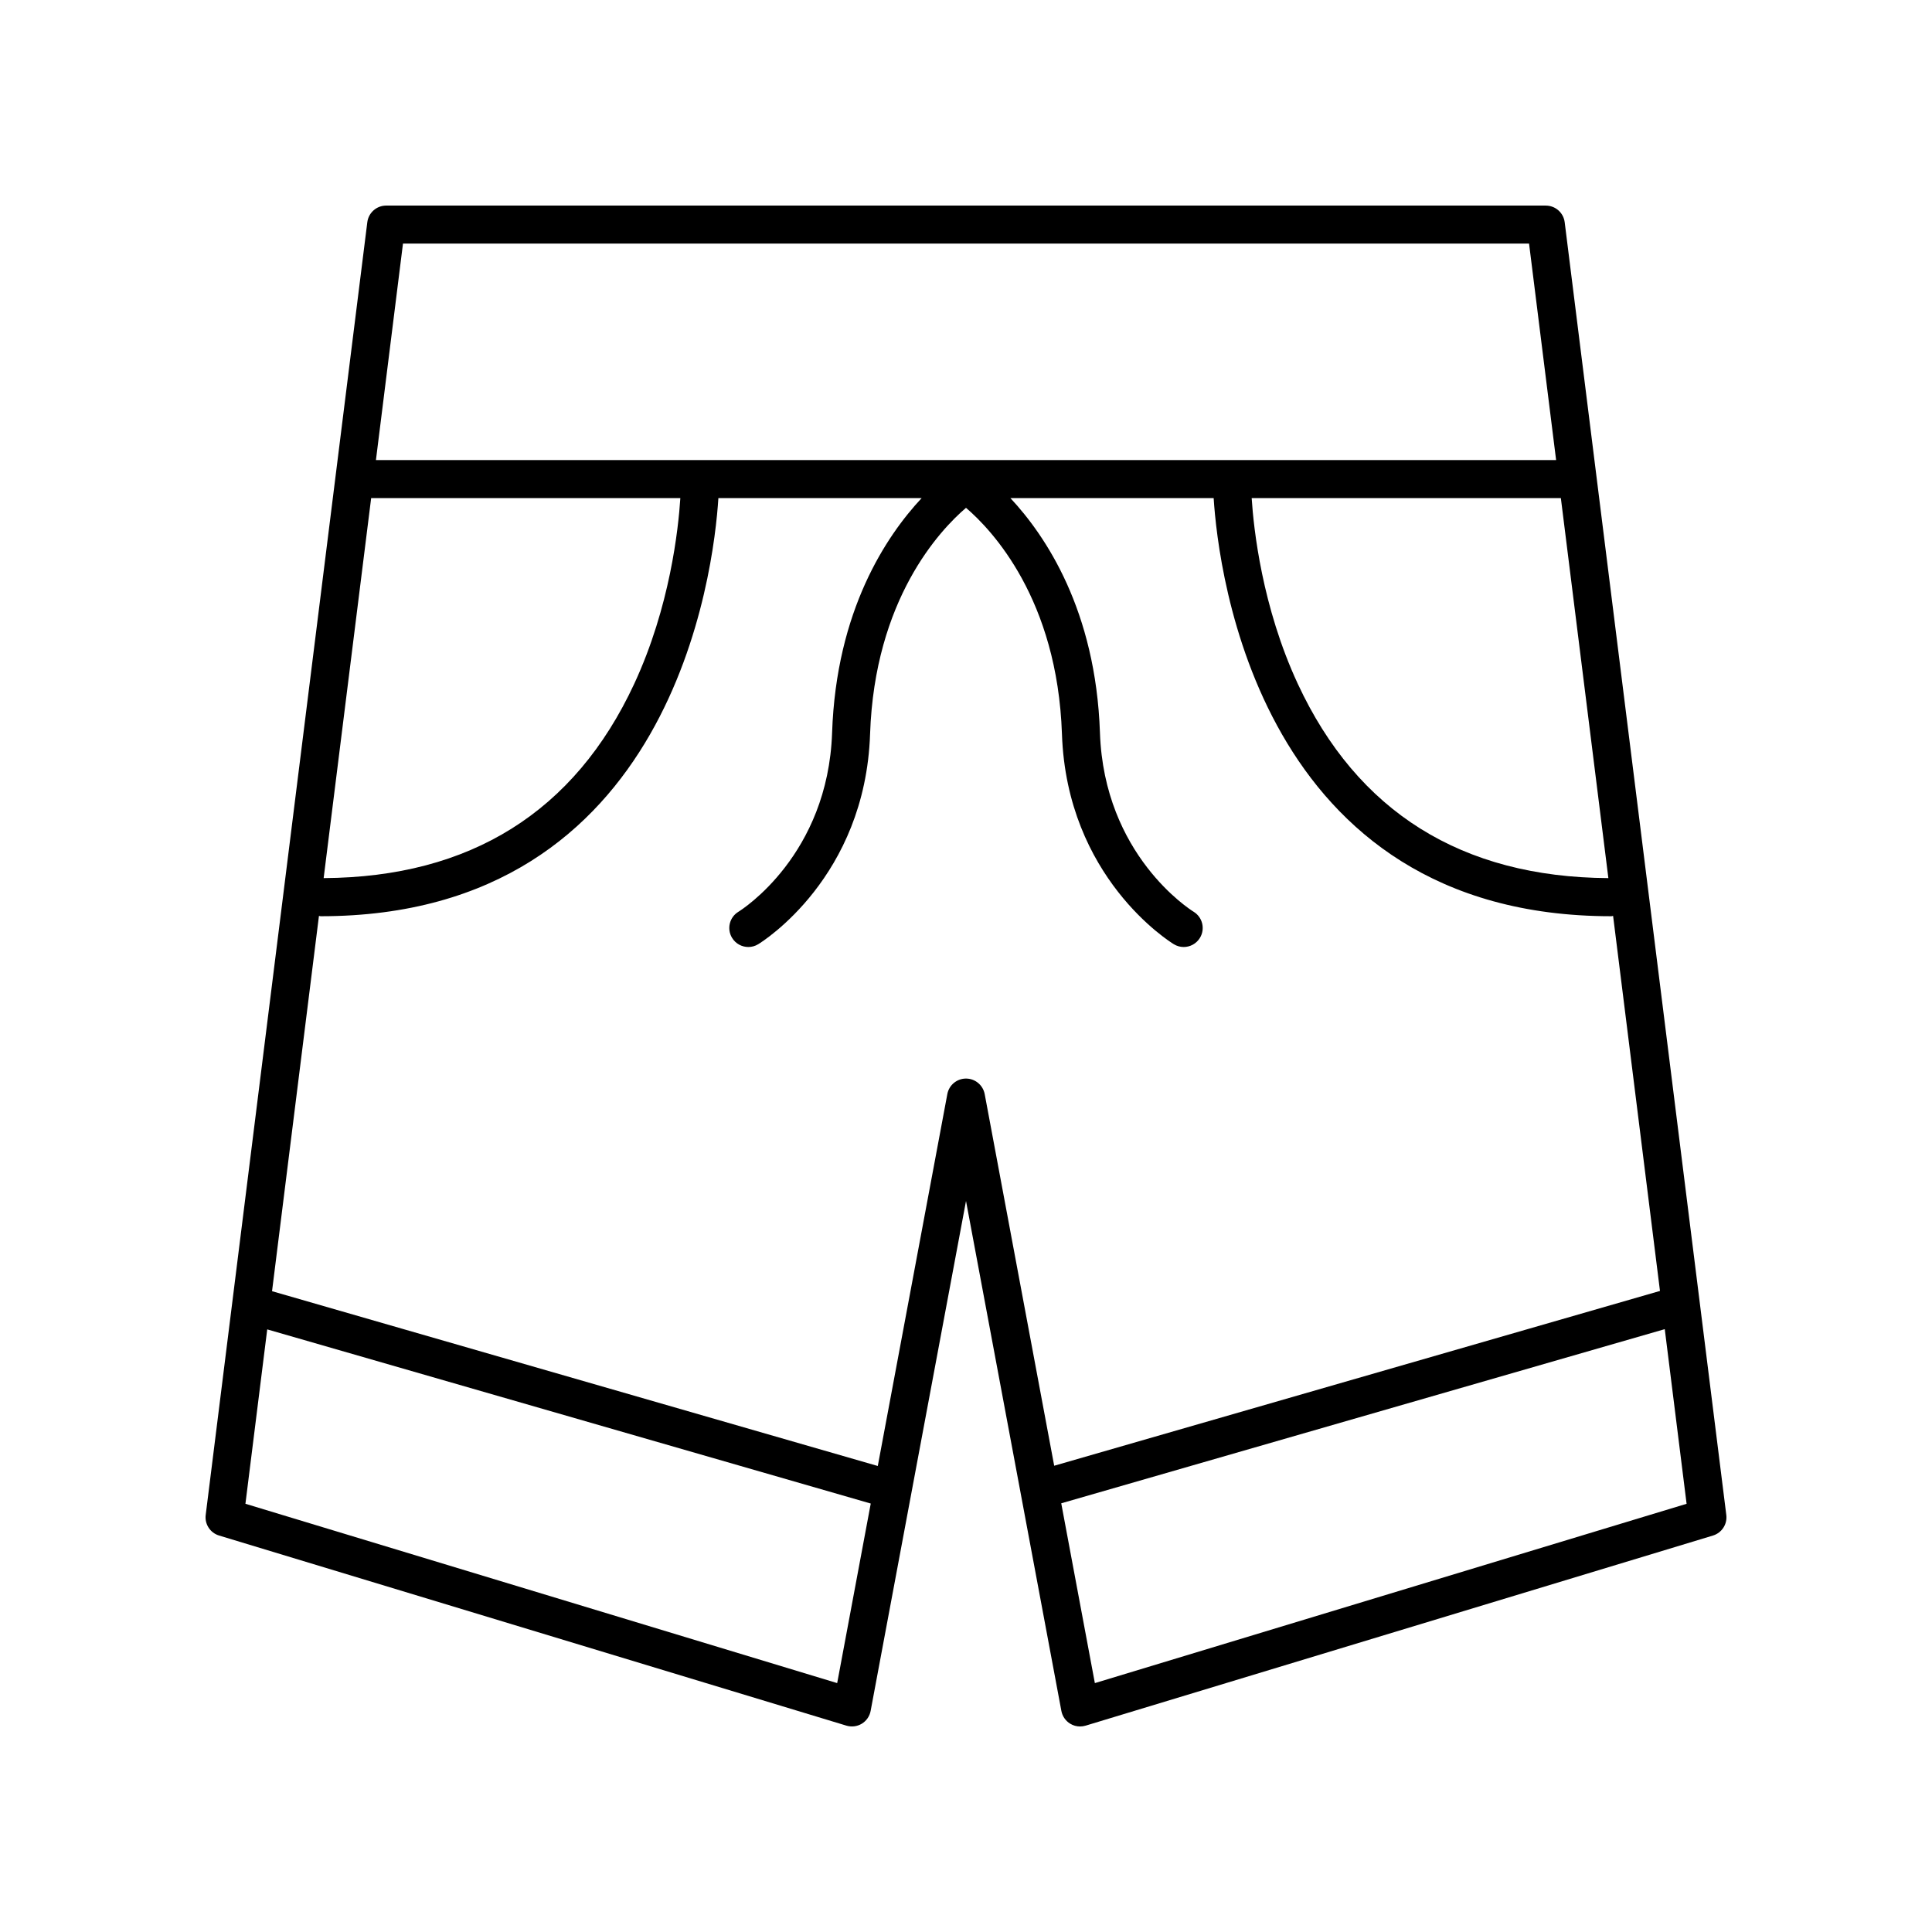 <?xml version="1.0" encoding="UTF-8"?>
<!-- Uploaded to: SVG Repo, www.svgrepo.com, Generator: SVG Repo Mixer Tools -->
<svg fill="#000000" width="800px" height="800px" version="1.1" viewBox="144 144 512 512" xmlns="http://www.w3.org/2000/svg">
 <path d="m553.66 198.48h-307.32c-2.539 0-4.684 1.895-5 4.414l-42.828 342.59c-0.305 2.434 1.191 4.734 3.539 5.445l166.26 50.383c1.363 0.41 2.856 0.23 4.078-0.516 1.219-0.742 2.07-1.973 2.336-3.379l25.277-135.14 25.273 135.14c0.266 1.406 1.117 2.637 2.336 3.379 0.797 0.492 1.703 0.738 2.617 0.738 0.492 0 0.984-0.074 1.461-0.215l166.26-50.383c2.348-0.715 3.844-3.012 3.539-5.445l-42.828-342.59c-0.316-2.523-2.461-4.414-5-4.414zm16.574 178.23c-38.836-0.238-66.531-17.543-82.301-51.477-9.48-20.41-11.703-41.082-12.227-49.234h81.938zm-319.44-168.16h298.42l7.172 57.371h-312.76zm-8.434 67.449h81.938c-0.523 8.152-2.746 28.824-12.227 49.234-15.77 33.93-43.465 51.234-82.301 51.477zm123.5 314.04-156.82-47.523 5.777-46.215 159.94 46.152zm34.145-160.21c-2.426 0-4.508 1.727-4.953 4.113l-18.43 98.559-160.53-46.324 12.434-99.457c0.152 0.016 0.285 0.09 0.445 0.09 93.387 0 104.18-91.426 105.41-110.81h53.863c-9.312 9.965-22.625 29.715-23.73 62.18-1.105 32.398-23.871 46.859-24.828 47.449-2.375 1.445-3.129 4.547-1.676 6.922 0.949 1.555 2.609 2.414 4.305 2.414 0.895 0 1.801-0.234 2.617-0.738 1.156-0.703 28.355-17.711 29.648-55.703 1.215-35.738 18.52-54.039 25.422-59.949 6.902 5.91 24.203 24.211 25.426 59.949 1.293 37.992 28.492 55 29.648 55.703 0.816 0.5 1.723 0.738 2.613 0.738 1.691 0 3.344-0.855 4.297-2.406 1.453-2.367 0.715-5.465-1.648-6.926-0.969-0.594-23.734-15.055-24.84-47.453-1.105-32.465-14.418-52.215-23.73-62.18h53.863c1.234 19.383 12.027 110.81 105.41 110.81 0.156 0 0.289-0.074 0.445-0.09l12.426 99.391-160.54 46.324-18.418-98.492c-0.457-2.387-2.535-4.113-4.961-4.113zm34.145 160.21-8.91-47.648 159.94-46.152 5.785 46.281z"/>
</svg>